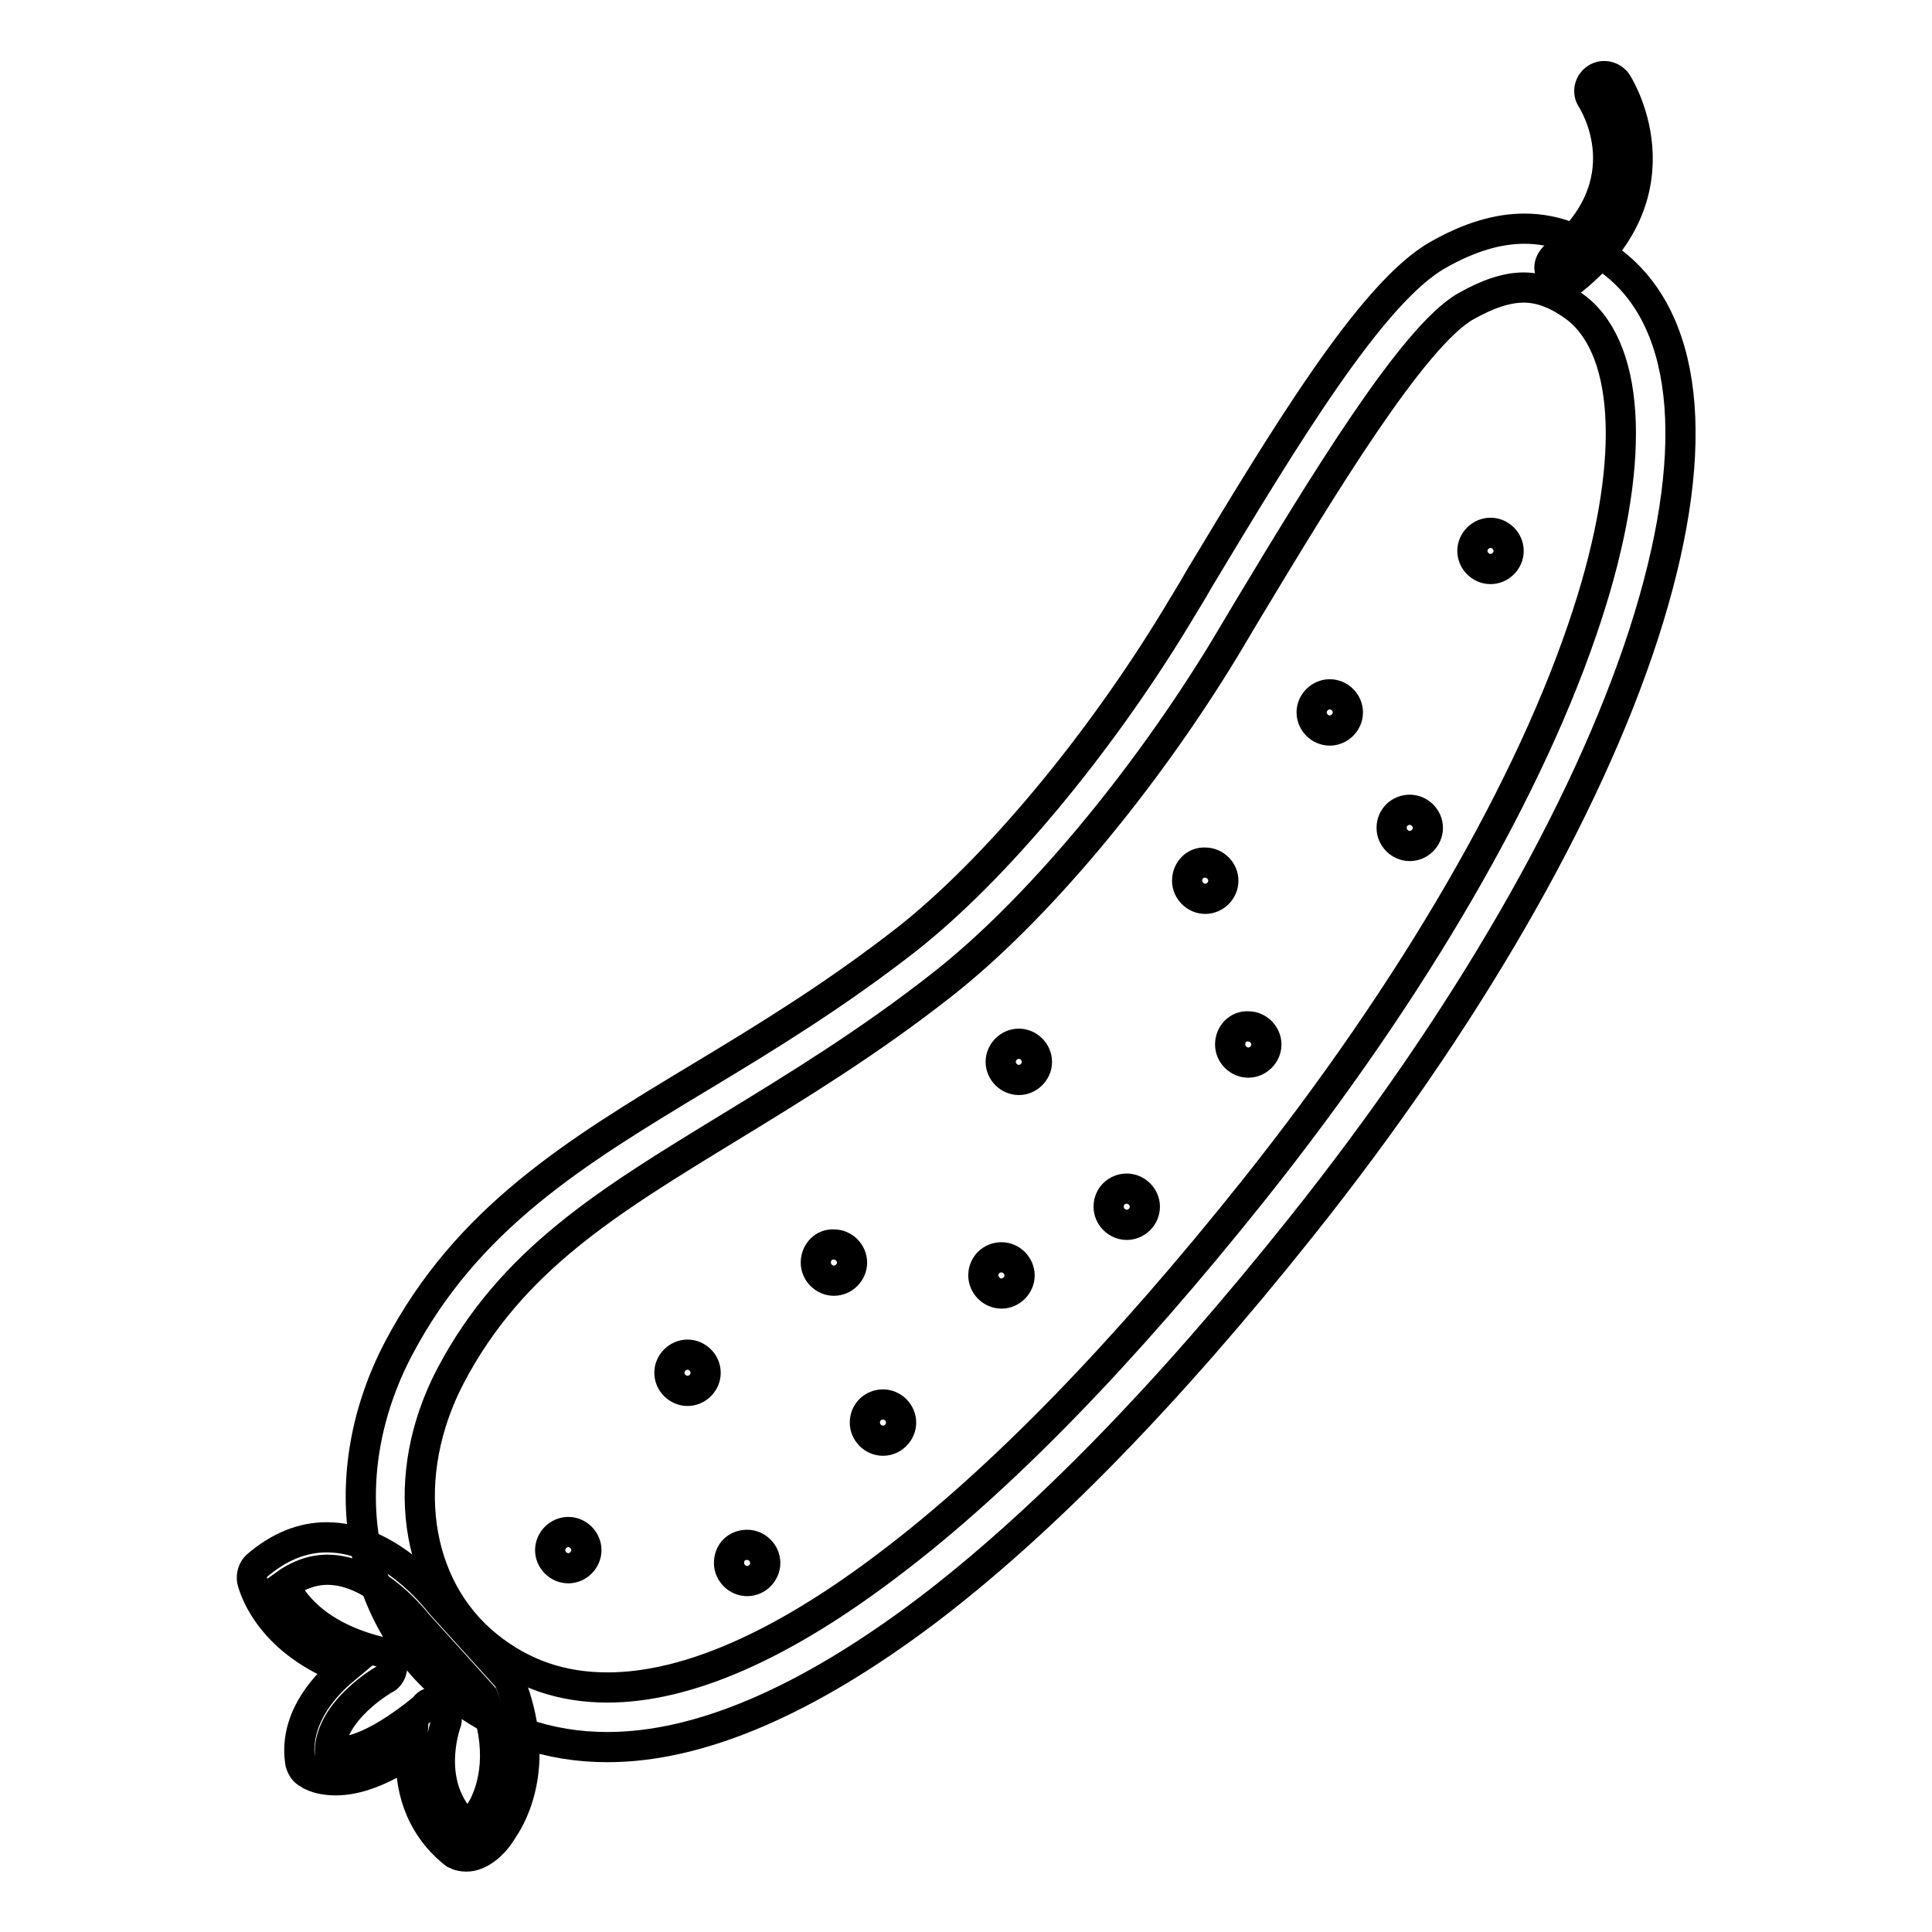 <?xml version="1.0" encoding="utf-8"?>
<!-- Svg Vector Icons : http://www.onlinewebfonts.com/icon -->
<!DOCTYPE svg PUBLIC "-//W3C//DTD SVG 1.1//EN" "http://www.w3.org/Graphics/SVG/1.1/DTD/svg11.dtd">
<svg version="1.1" xmlns="http://www.w3.org/2000/svg" xmlns:xlink="http://www.w3.org/1999/xlink" x="0px" y="0px" viewBox="0 0 256 256" enable-background="new 0 0 256 256" xml:space="preserve">
<g> <path stroke-width="4" fill-opacity="0" stroke="#000000"  d="M80.5,231.5c-7.8,0-14.8-2.4-20.8-7.3c-12.7-10.2-15.6-28.9-6.9-45.5c9.1-17.3,23.4-26,40-36 c8.8-5.3,17.8-10.8,27.3-18.2c11.7-9.2,25.3-25.5,35.7-42.6c1-1.7,2.1-3.4,3.1-5.2c11.2-18.6,22.8-37.9,31.6-42.9 c4.2-2.4,8-3.5,11.5-3.5c4.1,0,8,1.5,12,4.7c10.1,8.1,11.4,25.5,3.8,49c-7.6,23.5-23.7,51.4-45.4,78.6 c-17.7,22.2-34.4,39.3-49.7,50.9C106.9,225.4,92.7,231.5,80.5,231.5z M201.9,38.1c-2.2,0-4.7,0.8-7.7,2.5c-7,4-19.1,24-28.8,40.1 c-1,1.7-2.1,3.5-3.1,5.2c-10.8,17.8-25.1,34.9-37.5,44.6c-9.8,7.7-19.5,13.6-28,18.8c-16.2,9.9-29,17.6-37.1,33 c-6.9,13.2-4.9,27.9,4.9,35.8c4.6,3.7,9.8,5.5,15.9,5.5c10.5,0,23.1-5.5,37.4-16.4c14.8-11.2,31-27.9,48.3-49.6 c21.1-26.5,36.8-53.6,44.1-76.1c6.4-19.6,5.9-34.8-1.3-40.6C206.5,39,204.2,38.1,201.9,38.1L201.9,38.1z"/> <path stroke-width="4" fill-opacity="0" stroke="#000000"  d="M207.3,37.4c-1.1,0-1.9-0.9-2-1.9c0-0.6,0.3-1.1,0.7-1.5c12-9.7,5.2-20.4,4.9-20.9 c-0.6-0.9-0.3-2.1,0.6-2.7c0.9-0.6,2.1-0.3,2.7,0.5c0.1,0.1,9.1,14.1-5.7,26.1C208.2,37.2,207.8,37.4,207.3,37.4z M61.8,246 L61.8,246c-0.5,0-1-0.1-1.4-0.3c-0.1-0.1-0.2-0.1-0.3-0.2c-4.7-3.8-5.9-9.1-5.6-13.4c-3.8,2.5-7.1,3.8-10,3.8 c-1.7,0-2.8-0.4-3.3-0.7c-0.1,0-0.1,0-0.1-0.1c-0.7-0.2-1.1-0.8-1.3-1.5c-0.9-5.5,2.8-9.9,5.8-12.4c-10.4-4-12.1-11.4-12.2-11.8 c-0.1-0.7,0.1-1.4,0.6-1.9c2.9-2.5,6-3.8,9.3-3.8c8.2,0,14.4,7.9,15.1,8.8l8.7,9.6c0.2,0.2,0.3,0.4,0.4,0.6 c4.3,10.7,0.5,17.7-0.8,19.6C65.3,244.7,63.4,246,61.8,246z M57.3,225.6c1.1,0,2,0.9,1.9,2c0,0.2,0,0.5-0.1,0.7 c-0.1,0.3-3,8.4,2.8,13.7c0.5-0.4,1.5-1.3,2.3-2.9c1.1-2.3,2.6-7.2-0.2-14.3l-8.5-9.4c0,0-0.1-0.1-0.1-0.1c-0.1-0.1-5.5-7.3-12-7.3 c-2,0-3.9,0.7-5.7,2c0.9,2.1,4,6.8,12.8,8.9c1,0.3,1.7,1.3,1.4,2.4c-0.1,0.5-0.5,1-0.9,1.2c-0.1,0-7.2,4.1-7.3,9.6 c1.7,0.3,5.4,0,12.5-5.8C56.5,225.8,56.9,225.6,57.3,225.6L57.3,225.6z"/> <path stroke-width="4" fill-opacity="0" stroke="#000000"  d="M195.1,73c0,1.3,1.1,2.4,2.4,2.4c1.3,0,2.4-1.1,2.4-2.4c0,0,0,0,0,0c0-1.3-1.1-2.4-2.4-2.4 S195.1,71.7,195.1,73C195.1,73,195.1,73,195.1,73z"/> <path stroke-width="4" fill-opacity="0" stroke="#000000"  d="M173.8,94.4c0,1.3,1.1,2.4,2.4,2.4c1.3,0,2.4-1.1,2.4-2.4c0,0,0,0,0,0c0-1.3-1.1-2.4-2.4-2.4 C174.9,92,173.8,93.1,173.8,94.4C173.8,94.4,173.8,94.4,173.8,94.4z"/> <path stroke-width="4" fill-opacity="0" stroke="#000000"  d="M184.4,109.7c0,1.3,1.1,2.4,2.4,2.4c1.3,0,2.4-1.1,2.4-2.4s-1.1-2.4-2.4-2.4 C185.5,107.3,184.4,108.3,184.4,109.7L184.4,109.7z"/> <path stroke-width="4" fill-opacity="0" stroke="#000000"  d="M157.3,116.7c0,1.3,1.1,2.4,2.4,2.4s2.4-1.1,2.4-2.4c0,0,0,0,0,0c0-1.3-1.1-2.4-2.4-2.4 C158.4,114.2,157.3,115.3,157.3,116.7C157.3,116.7,157.3,116.7,157.3,116.7z"/> <path stroke-width="4" fill-opacity="0" stroke="#000000"  d="M163,138.4c0,1.3,1.1,2.4,2.4,2.4s2.4-1.1,2.4-2.4c0,0,0,0,0,0c0-1.3-1.1-2.4-2.4-2.4 C164.1,135.9,163,137,163,138.4C163,138.4,163,138.4,163,138.4z"/> <path stroke-width="4" fill-opacity="0" stroke="#000000"  d="M146.9,159.9c0,1.3,1.1,2.4,2.4,2.4c1.3,0,2.4-1.1,2.4-2.4c0,0,0,0,0,0c0-1.3-1.1-2.4-2.4-2.4 C148,157.5,146.9,158.5,146.9,159.9C146.9,159.9,146.9,159.9,146.9,159.9z"/> <path stroke-width="4" fill-opacity="0" stroke="#000000"  d="M132.6,140.7c0,1.3,1.1,2.4,2.4,2.4c1.3,0,2.4-1.1,2.4-2.4c0,0,0,0,0,0c0-1.3-1.1-2.4-2.4-2.4 C133.7,138.3,132.6,139.4,132.6,140.7C132.6,140.7,132.6,140.7,132.6,140.7z"/> <path stroke-width="4" fill-opacity="0" stroke="#000000"  d="M130.3,169c0,1.3,1.1,2.4,2.4,2.4s2.4-1.1,2.4-2.4c0,0,0,0,0,0c0-1.3-1.1-2.4-2.4-2.4 S130.3,167.6,130.3,169C130.3,169,130.3,169,130.3,169z"/> <path stroke-width="4" fill-opacity="0" stroke="#000000"  d="M108.1,167.3c0,1.3,1.1,2.4,2.4,2.4c1.3,0,2.4-1.1,2.4-2.4c0-1.3-1.1-2.4-2.4-2.4 C109.2,164.8,108.1,165.9,108.1,167.3z"/> <path stroke-width="4" fill-opacity="0" stroke="#000000"  d="M114.6,188.5c0,1.3,1.1,2.4,2.4,2.4c1.3,0,2.4-1.1,2.4-2.4c0-1.3-1.1-2.4-2.4-2.4 C115.7,186.1,114.6,187.1,114.6,188.5z"/> <path stroke-width="4" fill-opacity="0" stroke="#000000"  d="M88.7,181.9c0,1.3,1.1,2.4,2.4,2.4c1.3,0,2.4-1.1,2.4-2.4c0-1.3-1.1-2.4-2.4-2.4 C89.8,179.5,88.7,180.6,88.7,181.9z"/> <path stroke-width="4" fill-opacity="0" stroke="#000000"  d="M72.9,205.4c0,1.3,1.1,2.4,2.4,2.4c1.3,0,2.4-1.1,2.4-2.4s-1.1-2.4-2.4-2.4C74,203,72.9,204.1,72.9,205.4z" /> <path stroke-width="4" fill-opacity="0" stroke="#000000"  d="M96.6,207.1c0,1.3,1.1,2.4,2.4,2.4c1.3,0,2.4-1.1,2.4-2.4s-1.1-2.4-2.4-2.4 C97.6,204.7,96.6,205.7,96.6,207.1z"/></g>
</svg>